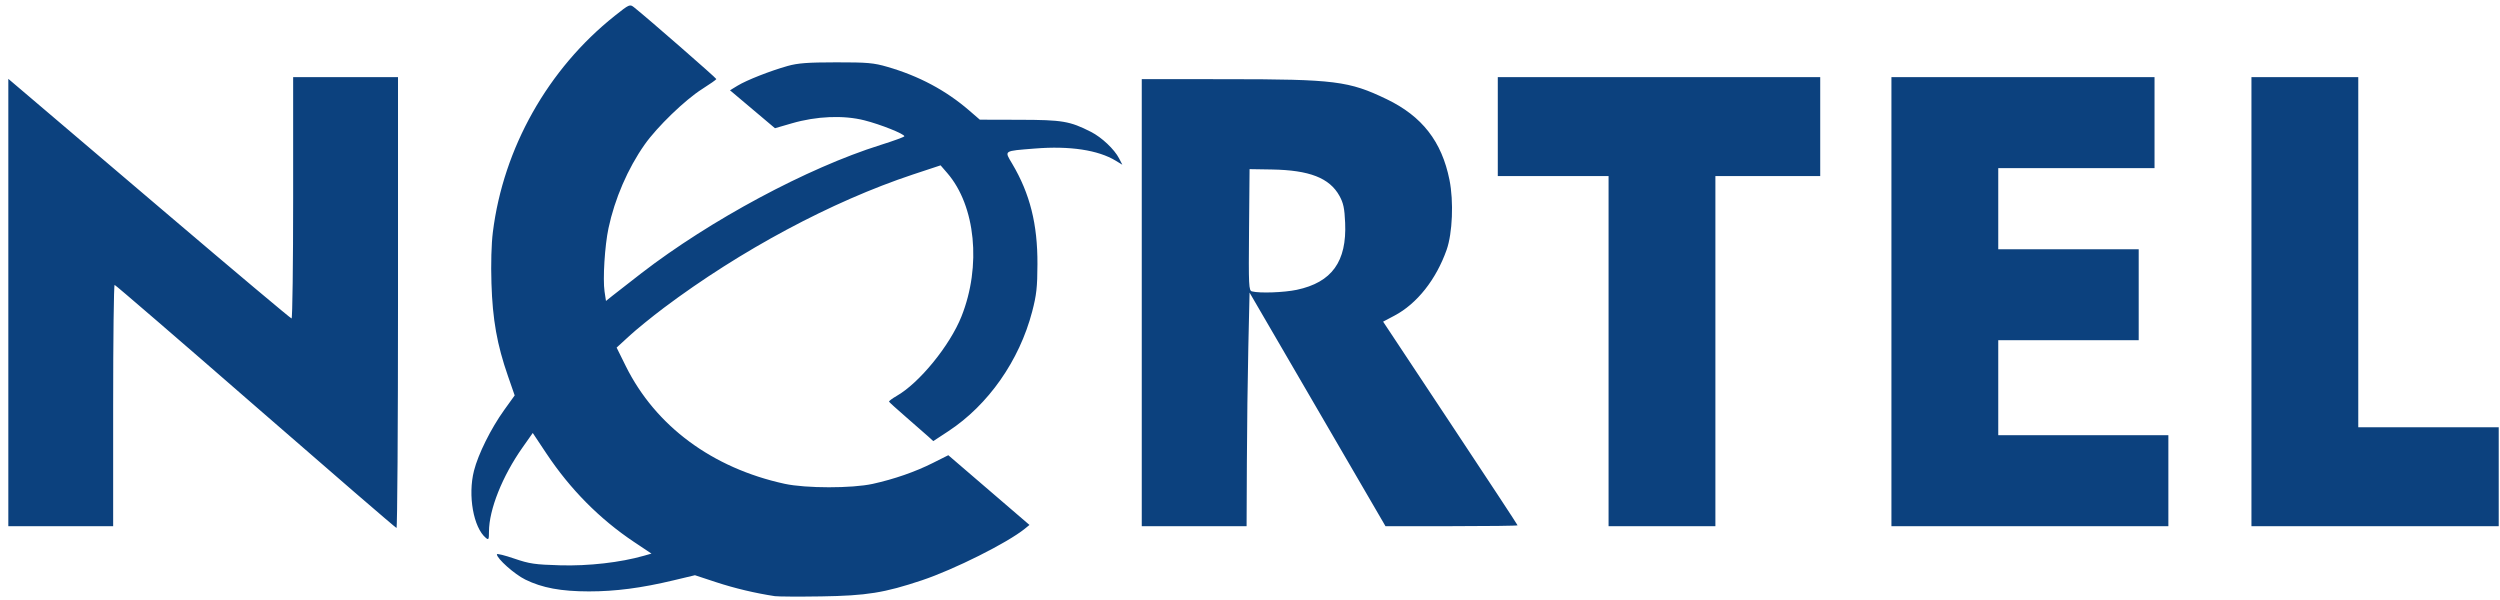 <svg version="1.2" baseProfile="tiny-ps" xmlns="http://www.w3.org/2000/svg" viewBox="0 0 916 220" width="916" height="220">
	<title>Слой 1</title>
	<style>
		tspan { white-space:pre }
		.shp0 { fill: #0c417e } 
	</style>
	<g id="Слой 1">
		<path id="path2758" fill-rule="evenodd" class="shp0" d="M283.89 218.43C276.85 217.37 269.18 215.55 262.37 213.31L254.63 210.76L246.76 212.64C235.01 215.45 225.46 216.7 215.77 216.69C205.57 216.68 198.66 215.4 192.48 212.36C188.52 210.42 182.06 204.67 182.06 203.09C182.06 202.76 184.92 203.46 188.41 204.66C194.03 206.58 195.94 206.86 205.26 207.13C215.61 207.43 227.34 206.09 235.93 203.63L238.7 202.84L232.3 198.57C219.69 190.14 208.92 179.26 200.17 166.11L195.2 158.64L191.47 163.94C184.09 174.39 179.16 186.74 179.16 194.81C179.16 197.67 179.03 197.93 178.02 197.09C173.46 193.31 171.37 181.5 173.67 172.47C175.22 166.37 179.88 157 184.72 150.25L188.58 144.88L186.12 137.8C182.12 126.31 180.48 117.12 180.07 103.85C179.84 96.63 180.04 89.37 180.59 85.01C184.44 54.23 200.79 25.23 225.24 5.8C230.64 1.51 230.76 1.46 232.35 2.71C236.8 6.22 262.51 28.64 262.47 28.97C262.45 29.18 260.11 30.82 257.27 32.62C251.01 36.58 240.77 46.47 236.18 52.99C230.03 61.74 225.24 72.82 222.95 83.61C221.58 90.04 220.83 102.24 221.51 106.83L222.03 110.27L224.33 108.42C225.6 107.39 230.39 103.67 234.97 100.13C260.22 80.65 295.84 61.54 322.56 53.14C327.4 51.62 331.36 50.17 331.36 49.93C331.37 49.07 322.65 45.59 316.72 44.09C309.03 42.14 299.14 42.55 290.08 45.2L283.95 46.98L275.71 40.03L267.47 33.08L270.25 31.39C273.6 29.35 282.18 25.98 288.6 24.17C292.36 23.12 295.95 22.85 306.36 22.84C317.81 22.83 320.11 23.03 325.12 24.49C336.7 27.84 346.54 33.09 355.1 40.47L359.01 43.85L373.63 43.89C389.3 43.93 391.94 44.37 399.7 48.3C403.67 50.32 408.29 54.67 410.04 58.05L411.23 60.36L408.81 58.89C402.38 54.97 391.94 53.39 379.22 54.42C367.51 55.36 367.95 55.07 370.88 60.01C377.38 70.98 380.18 82.12 380.12 96.76C380.09 105.27 379.78 108.07 378.19 114.15C373.51 132.1 362.1 148.39 347.48 157.99L341.95 161.62L340.1 159.93C339.08 159 335.48 155.85 332.09 152.92C328.7 149.99 325.85 147.4 325.75 147.18C325.66 146.95 326.9 146.01 328.52 145.08C336.85 140.33 348.03 126.62 352.28 115.95C359.64 97.48 357.46 75.43 347.09 63.42L344.63 60.58L334.51 63.93C304.73 73.82 271.3 91.72 243.23 112.8C238.81 116.13 233.1 120.76 230.56 123.11L225.93 127.36L229.3 134.17C240.2 156.11 260.98 171.5 287.52 177.27C295.25 178.95 312.17 178.96 319.77 177.29C327.64 175.55 335.34 172.88 341.8 169.63L347.46 166.79L377.2 192.34L375.48 193.74C369.09 198.91 349.65 208.65 337.79 212.62C324.01 217.22 317.54 218.26 300.93 218.52C292.75 218.65 285.09 218.6 283.89 218.43ZM93.64 148.9C65.54 124.43 42.3 104.4 42 104.39C41.7 104.38 41.46 124.26 41.46 148.58L41.46 192.79L3.05 192.79L3.05 28.89L9.39 34.28C12.88 37.24 36.1 56.99 60.99 78.17C85.89 99.36 106.51 116.69 106.83 116.69C107.15 116.69 107.41 96.79 107.41 72.48L107.41 28.27L145.83 28.27L145.83 110.89C145.83 156.33 145.58 193.49 145.28 193.45C144.98 193.42 121.74 173.37 93.64 148.9ZM418.34 28.99L449.68 29.01C489.04 29.03 494.24 29.68 508.08 36.34C521.06 42.59 528.27 51.86 531.09 65.92C532.67 73.81 532.19 85.44 530.05 91.52C526.19 102.44 519.17 111.3 510.93 115.65L506.77 117.85L531.4 155.01C544.96 175.45 556.04 192.31 556.04 192.48C556.04 192.65 545.15 192.79 531.84 192.79L507.64 192.79L482.74 150L457.84 107.21L457.39 126.99C457.14 137.87 456.9 157.12 456.85 169.78L456.75 192.79L418.34 192.79L418.34 28.99ZM475.13 106.19C487.99 103.46 493.49 95.85 492.86 81.61C492.63 76.31 492.22 74.38 490.79 71.79C487.14 65.19 479.79 62.33 465.96 62.1L457.84 61.97L457.65 84.2C457.47 104.93 457.54 106.45 458.73 106.77C461.54 107.5 470.43 107.18 475.13 106.19ZM589.38 64.51L548.79 64.51L548.79 28.27L666.93 28.27L666.93 64.51L628.52 64.51L628.52 192.79L589.38 192.79L589.38 64.51ZM693.02 28.27L789.42 28.27L789.42 61.61L732.16 61.61L732.16 91.32L783.62 91.32L783.62 124.66L732.16 124.66L732.16 159.45L794.49 159.45L794.49 192.79L693.02 192.79L693.02 28.27ZM824.93 28.27L864.07 28.27L864.07 156.55L915.53 156.55L915.53 192.79L824.93 192.79L824.93 28.27Z" />
	</g>
</svg>